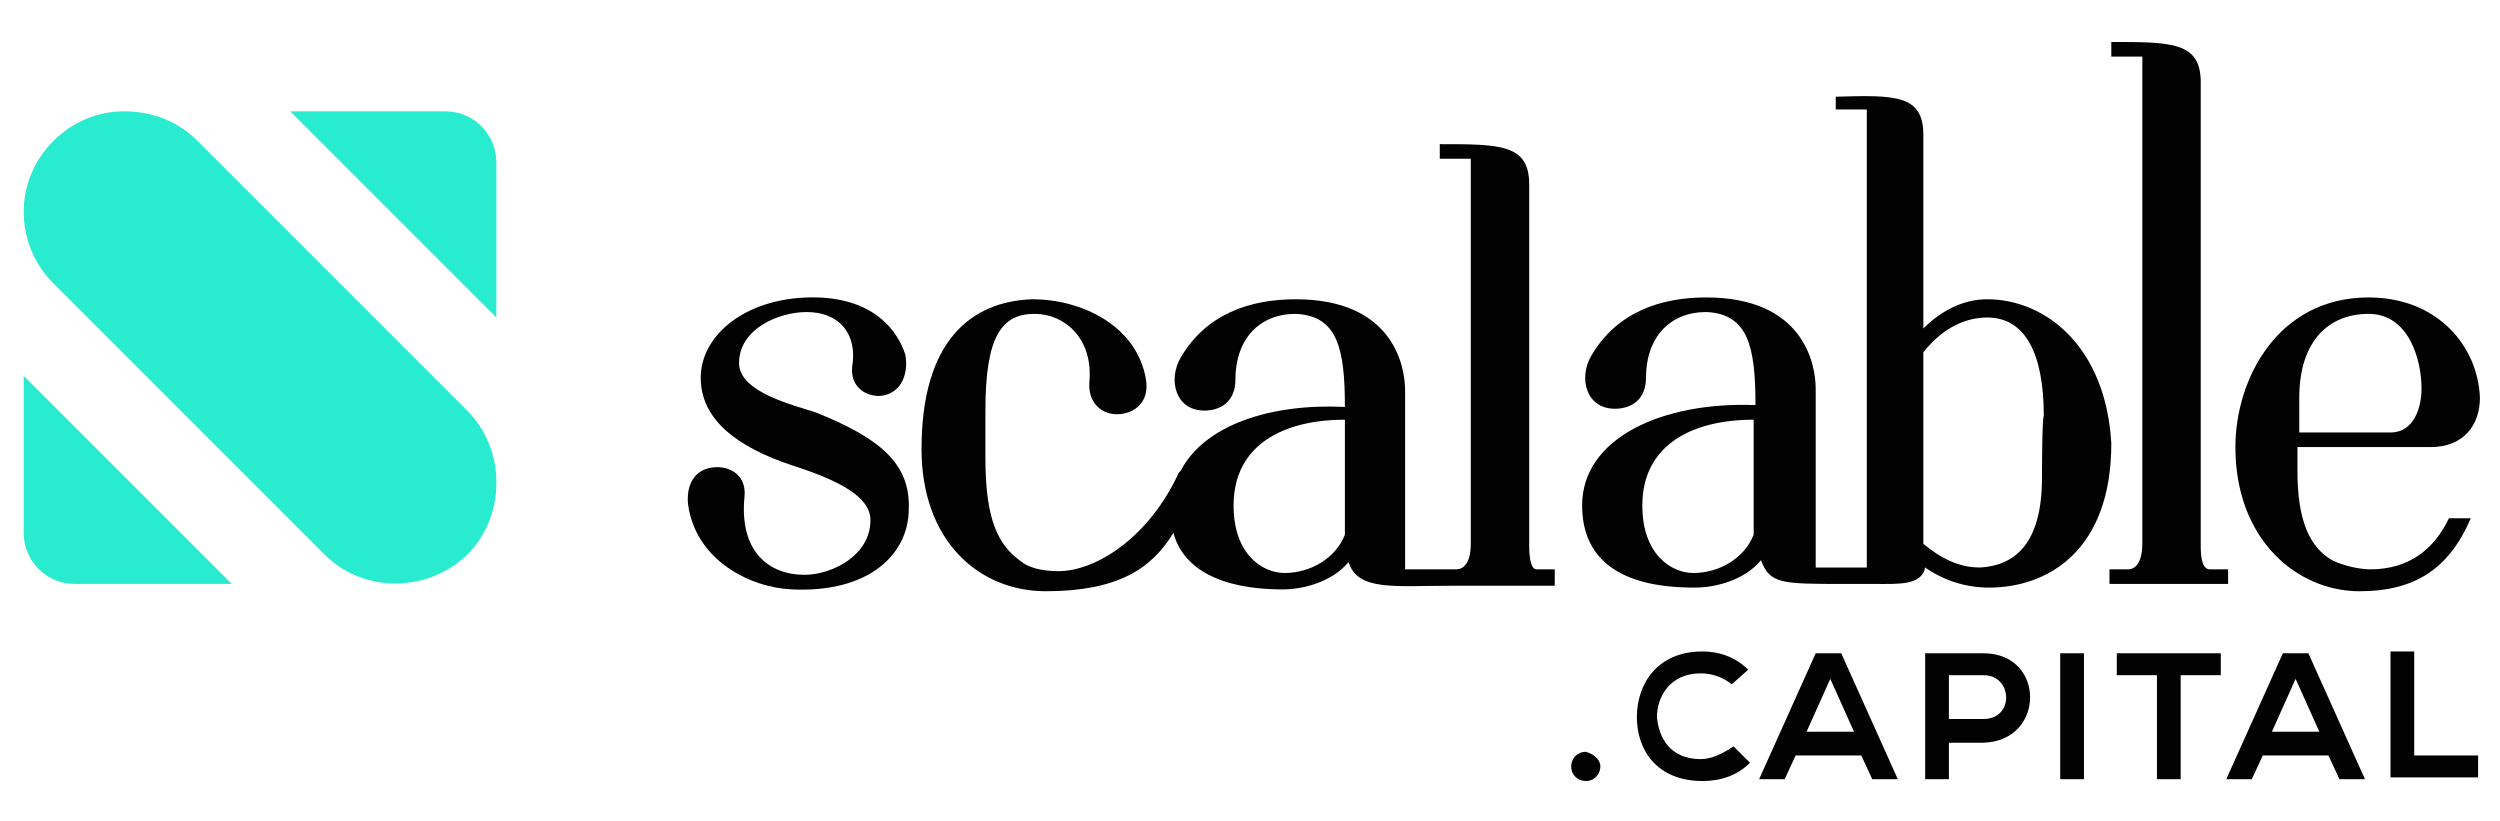 <?xml version="1.0" encoding="utf-8"?>
<!-- Generator: Adobe Illustrator 26.0.2, SVG Export Plug-In . SVG Version: 6.00 Build 0)  -->
<svg version="1.1" id="Calque_1" xmlns="http://www.w3.org/2000/svg" xmlns:xlink="http://www.w3.org/1999/xlink" x="0px" y="0px"
	 viewBox="0 0 137 45" style="enable-background:new 0 0 137 45;" xml:space="preserve">
<style type="text/css">
	.st0{clip-path:url(#SVGID_00000029030017549365447860000002114317921709930126_);fill:#020202;}
	.st1{clip-path:url(#SVGID_00000012462523265357248220000018398010706426629771_);fill:#020202;}
	.st2{clip-path:url(#SVGID_00000047027686436529488230000014392790718268973977_);fill:#020202;}
	.st3{clip-path:url(#SVGID_00000183248106556274383420000012548065275522406050_);fill:#020202;}
	.st4{clip-path:url(#SVGID_00000181801498878721232440000006164468158176242859_);fill:#020202;}
	.st5{clip-path:url(#SVGID_00000091699026169236524520000001261117912358468003_);fill:#020202;}
	.st6{clip-path:url(#SVGID_00000025431886147265876270000007358538461630651021_);fill:#020202;}
	.st7{clip-path:url(#SVGID_00000074442269748335512940000013012189759558320538_);fill:#020202;}
	.st8{clip-path:url(#SVGID_00000134929599501605888720000003157916152678863507_);fill:#020202;}
	.st9{clip-path:url(#SVGID_00000040564397968025854050000014898010227667985810_);fill:#020202;}
	.st10{clip-path:url(#SVGID_00000115508080466842795660000017403603521581923514_);fill:#020202;}
	.st11{clip-path:url(#SVGID_00000033371110642440916370000014742582432503563669_);fill:#020202;}
	.st12{clip-path:url(#SVGID_00000165237061185241127740000000183148026630314377_);fill:#28EBCF;}
	.st13{clip-path:url(#SVGID_00000160159644708182429460000014465798312056003515_);fill:#28EBCF;}
	.st14{clip-path:url(#SVGID_00000002386265453694338410000012888750444179156147_);fill:#28EBCF;}
	.st15{clip-path:url(#SVGID_00000134217742709141517210000001673129142995684275_);fill:#020202;}
</style>
<g>
	<defs>
		<rect id="SVGID_1_" x="-11.3" y="-6.7" width="159.9" height="62.4"/>
	</defs>
	<clipPath id="SVGID_00000082356789882711486640000005964760331497726636_">
		<use xlink:href="#SVGID_1_"  style="overflow:visible;"/>
	</clipPath>
	<path style="clip-path:url(#SVGID_00000082356789882711486640000005964760331497726636_);fill:#020202;" d="M44.7,22.6
		c-1.2-0.4-4.2-1.1-4.2-2.7c0-1.9,2.2-2.8,3.7-2.8c1.8,0,2.8,1.2,2.5,3c-0.1,1,0.6,1.6,1.5,1.6c1.3-0.1,1.6-1.4,1.4-2.3
		c-0.4-1.2-1.6-3-4.8-3.1c-3.8-0.1-6.4,2-6.4,4.4c0,2.3,2,3.8,5,4.8c2.5,0.8,4.3,1.7,4.3,3c0,2-2.2,3-3.6,3c-2,0-3.6-1.3-3.3-4.3
		c0.1-1.1-0.7-1.6-1.5-1.6c-1.1,0-1.7,0.8-1.6,2c0.4,3.1,3.4,4.6,5.7,4.7c4.3,0.2,6.4-2,6.4-4.4C49.9,25.4,48.2,24,44.7,22.6"/>
</g>
<g>
	<defs>
		<rect id="SVGID_00000150081159179267975320000013387389185241311166_" x="-11.3" y="-6.7" width="159.9" height="62.4"/>
	</defs>
	<clipPath id="SVGID_00000031188774890898080720000006927388575115096987_">
		<use xlink:href="#SVGID_00000150081159179267975320000013387389185241311166_"  style="overflow:visible;"/>
	</clipPath>
	<path style="clip-path:url(#SVGID_00000031188774890898080720000006927388575115096987_);fill:#020202;" d="M83.8,29.9V10.1
		c0-2.2-1.6-2.2-4.9-2.2v0.8h1.7v21.1c0,0.9-0.3,1.4-0.8,1.4H77v-9.8c0-1.4-0.7-5-6-5c-2.5,0-4.9,0.8-6.3,3.2
		c-0.7,1.2-0.3,2.9,1.3,2.9c0.9,0,1.7-0.5,1.7-1.7c0-2.2,1.3-3.6,3.3-3.6c2.3,0.1,2.7,1.9,2.7,5.1c-4.1-0.2-7.7,1-9,3.5l-0.1,0.1
		c-1.6,3.5-4.5,5.4-6.6,5.4c-0.6,0-1.5-0.1-2-0.5c-1.3-0.9-2-2.3-2-5.7v-2.6c0-4.1,0.9-5.3,2.7-5.3c1.6,0,3.2,1.3,3,3.7
		c-0.1,1.1,0.6,1.8,1.5,1.8c1,0,1.8-0.7,1.6-1.9c-0.5-3-3.6-4.4-6.2-4.4c-3.4,0.1-6.1,2.3-6.1,8.2c0,5.1,3.2,7.8,6.8,7.8
		c3.9,0,5.8-1.2,7-3.2c0.8,2.9,4.5,3.1,6,3.1c1.1,0,2.7-0.4,3.6-1.5c0.5,1.6,2.5,1.3,5.6,1.3h5.7v-0.9h-1
		C83.9,31.2,83.8,30.6,83.8,29.9 M73.7,29.3c-0.5,1.3-1.9,2.1-3.3,2.1c-1.2,0-2.8-1-2.8-3.7c0-3.3,2.7-4.7,6.1-4.7L73.7,29.3z"/>
</g>
<g>
	<defs>
		<rect id="SVGID_00000067214562628548843890000005158631042769691032_" x="-11.3" y="-6.7" width="159.9" height="62.4"/>
	</defs>
	<clipPath id="SVGID_00000128452211011658860160000010969230534670997179_">
		<use xlink:href="#SVGID_00000067214562628548843890000005158631042769691032_"  style="overflow:visible;"/>
	</clipPath>
	<path style="clip-path:url(#SVGID_00000128452211011658860160000010969230534670997179_);fill:#020202;" d="M108.9,16.4
		c-1.4,0-2.6,0.7-3.5,1.6V7.4c0-2.2-1.5-2.2-4.8-2.1V6h1.7v25.1h-2.8v-9.8c0-1.4-0.7-5-6-5c-2.5,0-4.9,0.8-6.3,3.2
		c-0.7,1.2-0.3,2.9,1.3,2.9c0.9,0,1.7-0.5,1.7-1.7c0-2.2,1.3-3.6,3.3-3.6c2.3,0.1,2.7,1.9,2.7,5.1c-5.1-0.2-9.5,1.8-9.5,5.5
		c0,4.3,4.4,4.5,6.2,4.5c1.1,0,2.7-0.4,3.6-1.5C97,32,97.6,32,101.1,32h1.6c1.3,0,2.6,0.1,2.8-0.9c1,0.7,2.2,1.1,3.5,1.1
		c3.2,0,6.7-2,6.7-7.9C115.4,19,112.1,16.4,108.9,16.4 M96.1,29.3c-0.5,1.3-1.9,2.1-3.3,2.1c-1.2,0-2.8-1-2.8-3.7
		c0-3.3,2.7-4.7,6.1-4.7L96.1,29.3z M111.9,26.2c0,3.6-1.5,4.8-3.4,4.9c-0.9,0-1.9-0.3-3.1-1.3V19.3c1.2-1.5,2.5-1.9,3.5-1.9
		c2.1,0,3.1,2,3.1,5.4C111.9,22.9,111.9,26.2,111.9,26.2"/>
</g>
<g>
	<defs>
		<rect id="SVGID_00000182488026820812059730000002950148859964207776_" x="-11.3" y="-6.7" width="159.9" height="62.4"/>
	</defs>
	<clipPath id="SVGID_00000063610420584782000030000001359591615668386705_">
		<use xlink:href="#SVGID_00000182488026820812059730000002950148859964207776_"  style="overflow:visible;"/>
	</clipPath>
	<path style="clip-path:url(#SVGID_00000063610420584782000030000001359591615668386705_);fill:#020202;" d="M122.1,31.2h-1
		c-0.4,0-0.5-0.6-0.5-1.3V4.5c0-2.2-1.6-2.2-4.9-2.2v0.8h1.7v26.7c0,0.9-0.3,1.4-0.8,1.4h-1V32h6.5L122.1,31.2z"/>
</g>
<g>
	<defs>
		<rect id="SVGID_00000164508997209761557600000016779365396154450578_" x="-11.3" y="-6.7" width="159.9" height="62.4"/>
	</defs>
	<clipPath id="SVGID_00000022554985317694002110000007309274338559511218_">
		<use xlink:href="#SVGID_00000164508997209761557600000016779365396154450578_"  style="overflow:visible;"/>
	</clipPath>
	<path style="clip-path:url(#SVGID_00000022554985317694002110000007309274338559511218_);fill:#020202;" d="M129.3,32.4
		c3,0,4.9-1.2,6.1-4h-1.2c-0.8,1.7-2.2,2.8-4.3,2.8c-0.6,0-1.5-0.2-2.1-0.5c-1.2-0.7-1.9-2.1-1.9-4.9v-1.3h7.3
		c1.8,0,2.7-1.2,2.7-2.7c-0.1-2.8-2.3-5.5-6.1-5.5c-5,0-7.3,4.5-7.3,8.2C122.5,29.6,125.9,32.4,129.3,32.4 M126,21.8
		c0-3.1,1.6-4.6,3.8-4.6c2.2,0,2.9,2.5,2.9,4.1c0,1-0.4,2.4-1.7,2.4h-5V21.8z"/>
</g>
<g>
	<defs>
		<rect id="SVGID_00000027570527767691132070000003087457412595365555_" x="-11.3" y="-6.7" width="159.9" height="62.4"/>
	</defs>
	<clipPath id="SVGID_00000125575863902310742880000014186820559100999556_">
		<use xlink:href="#SVGID_00000027570527767691132070000003087457412595365555_"  style="overflow:visible;"/>
	</clipPath>
	<path style="clip-path:url(#SVGID_00000125575863902310742880000014186820559100999556_);fill:#020202;" d="M93.2,41.6
		c-1.7,0-2.3-1.2-2.4-2.3c0-1.1,0.7-2.4,2.4-2.4c0.6,0,1.2,0.2,1.7,0.6l0.9-0.8c-0.7-0.7-1.6-1-2.5-1c-2.5,0-3.6,1.8-3.6,3.6
		s1.1,3.5,3.6,3.5c1,0,1.9-0.3,2.6-1L95,40.9C94.4,41.3,93.8,41.6,93.2,41.6"/>
</g>
<g>
	<defs>
		<rect id="SVGID_00000047742168233988413610000015860663773943941012_" x="-11.3" y="-6.7" width="159.9" height="62.4"/>
	</defs>
	<clipPath id="SVGID_00000137112783408034156200000013712685157717473948_">
		<use xlink:href="#SVGID_00000047742168233988413610000015860663773943941012_"  style="overflow:visible;"/>
	</clipPath>
	<path style="clip-path:url(#SVGID_00000137112783408034156200000013712685157717473948_);fill:#020202;" d="M99.5,35.8l-3.1,6.9
		h1.4l0.6-1.3h3.6l0.6,1.3h1.4l-3.1-6.9H99.5z M99,40.1l1.3-2.9l1.3,2.9H99z"/>
</g>
<g>
	<defs>
		<rect id="SVGID_00000034083341448856913230000017604037541387095175_" x="-11.3" y="-6.7" width="159.9" height="62.4"/>
	</defs>
	<clipPath id="SVGID_00000101805893289387113980000016304949338946386073_">
		<use xlink:href="#SVGID_00000034083341448856913230000017604037541387095175_"  style="overflow:visible;"/>
	</clipPath>
	<path style="clip-path:url(#SVGID_00000101805893289387113980000016304949338946386073_);fill:#020202;" d="M108.7,35.8h-3.2v6.9
		h1.3v-2h1.9C112.1,40.6,112.1,35.8,108.7,35.8 M108.7,39.4h-1.9V37h1.9C110.3,37,110.4,39.4,108.7,39.4"/>
</g>
<g>
	<defs>
		<rect id="SVGID_00000158715127733067953250000008176073629080223873_" x="-11.3" y="-6.7" width="159.9" height="62.4"/>
	</defs>
	<clipPath id="SVGID_00000008112873471323651310000012260562640808437687_">
		<use xlink:href="#SVGID_00000158715127733067953250000008176073629080223873_"  style="overflow:visible;"/>
	</clipPath>
	<path style="clip-path:url(#SVGID_00000008112873471323651310000012260562640808437687_);fill:#020202;" d="M112.9,35.8h1.3v6.9
		h-1.3V35.8z"/>
</g>
<g>
	<defs>
		<rect id="SVGID_00000088842471469599685600000013035960672552169661_" x="-11.3" y="-6.7" width="159.9" height="62.4"/>
	</defs>
	<clipPath id="SVGID_00000181055962686001230630000013890935505036936086_">
		<use xlink:href="#SVGID_00000088842471469599685600000013035960672552169661_"  style="overflow:visible;"/>
	</clipPath>
	<path style="clip-path:url(#SVGID_00000181055962686001230630000013890935505036936086_);fill:#020202;" d="M116,37h2.2v5.7h1.3V37
		h2.2v-1.2H116V37z"/>
</g>
<g>
	<defs>
		<rect id="SVGID_00000127043561755276812320000017277743077610699175_" x="-11.3" y="-6.7" width="159.9" height="62.4"/>
	</defs>
	<clipPath id="SVGID_00000152973295143012327930000010603843998254433961_">
		<use xlink:href="#SVGID_00000127043561755276812320000017277743077610699175_"  style="overflow:visible;"/>
	</clipPath>
	<path style="clip-path:url(#SVGID_00000152973295143012327930000010603843998254433961_);fill:#020202;" d="M125.1,35.8l-3.1,6.9
		h1.4l0.6-1.3h3.6l0.6,1.3h1.4l-3.1-6.9H125.1z M124.5,40.1l1.3-2.9l1.3,2.9H124.5z"/>
</g>
<g>
	<defs>
		<rect id="SVGID_00000102519987459806894980000012153648241097859725_" x="-11.3" y="-6.7" width="159.9" height="62.4"/>
	</defs>
	<clipPath id="SVGID_00000113313609109023248630000003368605788952795326_">
		<use xlink:href="#SVGID_00000102519987459806894980000012153648241097859725_"  style="overflow:visible;"/>
	</clipPath>
	<path style="clip-path:url(#SVGID_00000113313609109023248630000003368605788952795326_);fill:#020202;" d="M132.3,41.4v-5.7H131
		v6.9h4.8v-1.2H132.3z"/>
</g>
<g>
	<defs>
		<path id="SVGID_00000067947717052750754810000008398226019479239861_" d="M1.3,29.2c0,1.5,1.2,2.8,2.8,2.8h8.6L1.3,20.6V29.2z"/>
	</defs>
	<clipPath id="SVGID_00000109020132396989146860000006580485907922072735_">
		<use xlink:href="#SVGID_00000067947717052750754810000008398226019479239861_"  style="overflow:visible;"/>
	</clipPath>
	<path style="clip-path:url(#SVGID_00000109020132396989146860000006580485907922072735_);fill:#28EBCF;" d="M1.3,20.6h11.4V32H1.3
		V20.6z"/>
</g>
<g>
	<defs>
		<path id="SVGID_00000027587693226664501390000001423855372702497152_" d="M15.9,6.1l11.3,11.3V8.9c0-1.5-1.2-2.8-2.8-2.8L15.9,6.1
			z"/>
	</defs>
	<clipPath id="SVGID_00000067916222138668384420000014705199675882865326_">
		<use xlink:href="#SVGID_00000027587693226664501390000001423855372702497152_"  style="overflow:visible;"/>
	</clipPath>
	<path style="clip-path:url(#SVGID_00000067916222138668384420000014705199675882865326_);fill:#28EBCF;" d="M15.9,6.1h11.3v11.3
		H15.9V6.1z"/>
</g>
<g>
	<defs>
		<path id="SVGID_00000030484244221090665520000018437068617060130474_" d="M6.8,6.1c-3,0-5.5,2.5-5.5,5.5c0,1.5,0.6,2.9,1.6,3.9
			l14.9,14.9c2.1,2.1,5.6,2.1,7.8,0c1-1,1.6-2.4,1.6-3.9v-0.1c0-1.5-0.6-2.9-1.6-3.9L10.8,7.7C9.8,6.7,8.4,6.1,6.8,6.1"/>
	</defs>
	<clipPath id="SVGID_00000041994489297315409990000006208858877914082205_">
		<use xlink:href="#SVGID_00000030484244221090665520000018437068617060130474_"  style="overflow:visible;"/>
	</clipPath>
	<path style="clip-path:url(#SVGID_00000041994489297315409990000006208858877914082205_);fill:#28EBCF;" d="M1.3,6.1h25.9V32H1.3
		V6.1z"/>
</g>
<g>
	<defs>
		<rect id="SVGID_00000170998433853582911900000003813238360990814095_" x="-11.3" y="-6.7" width="159.9" height="62.4"/>
	</defs>
	<clipPath id="SVGID_00000018938280325103447990000003302702202973660565_">
		<use xlink:href="#SVGID_00000170998433853582911900000003813238360990814095_"  style="overflow:visible;"/>
	</clipPath>
	<path style="clip-path:url(#SVGID_00000018938280325103447990000003302702202973660565_);fill:#020202;" d="M87.7,42
		c0,0.4-0.3,0.8-0.8,0.8c-0.4,0-0.8-0.3-0.8-0.8c0-0.4,0.3-0.8,0.8-0.8C87.3,41.3,87.7,41.6,87.7,42"/>
</g>
</svg>
